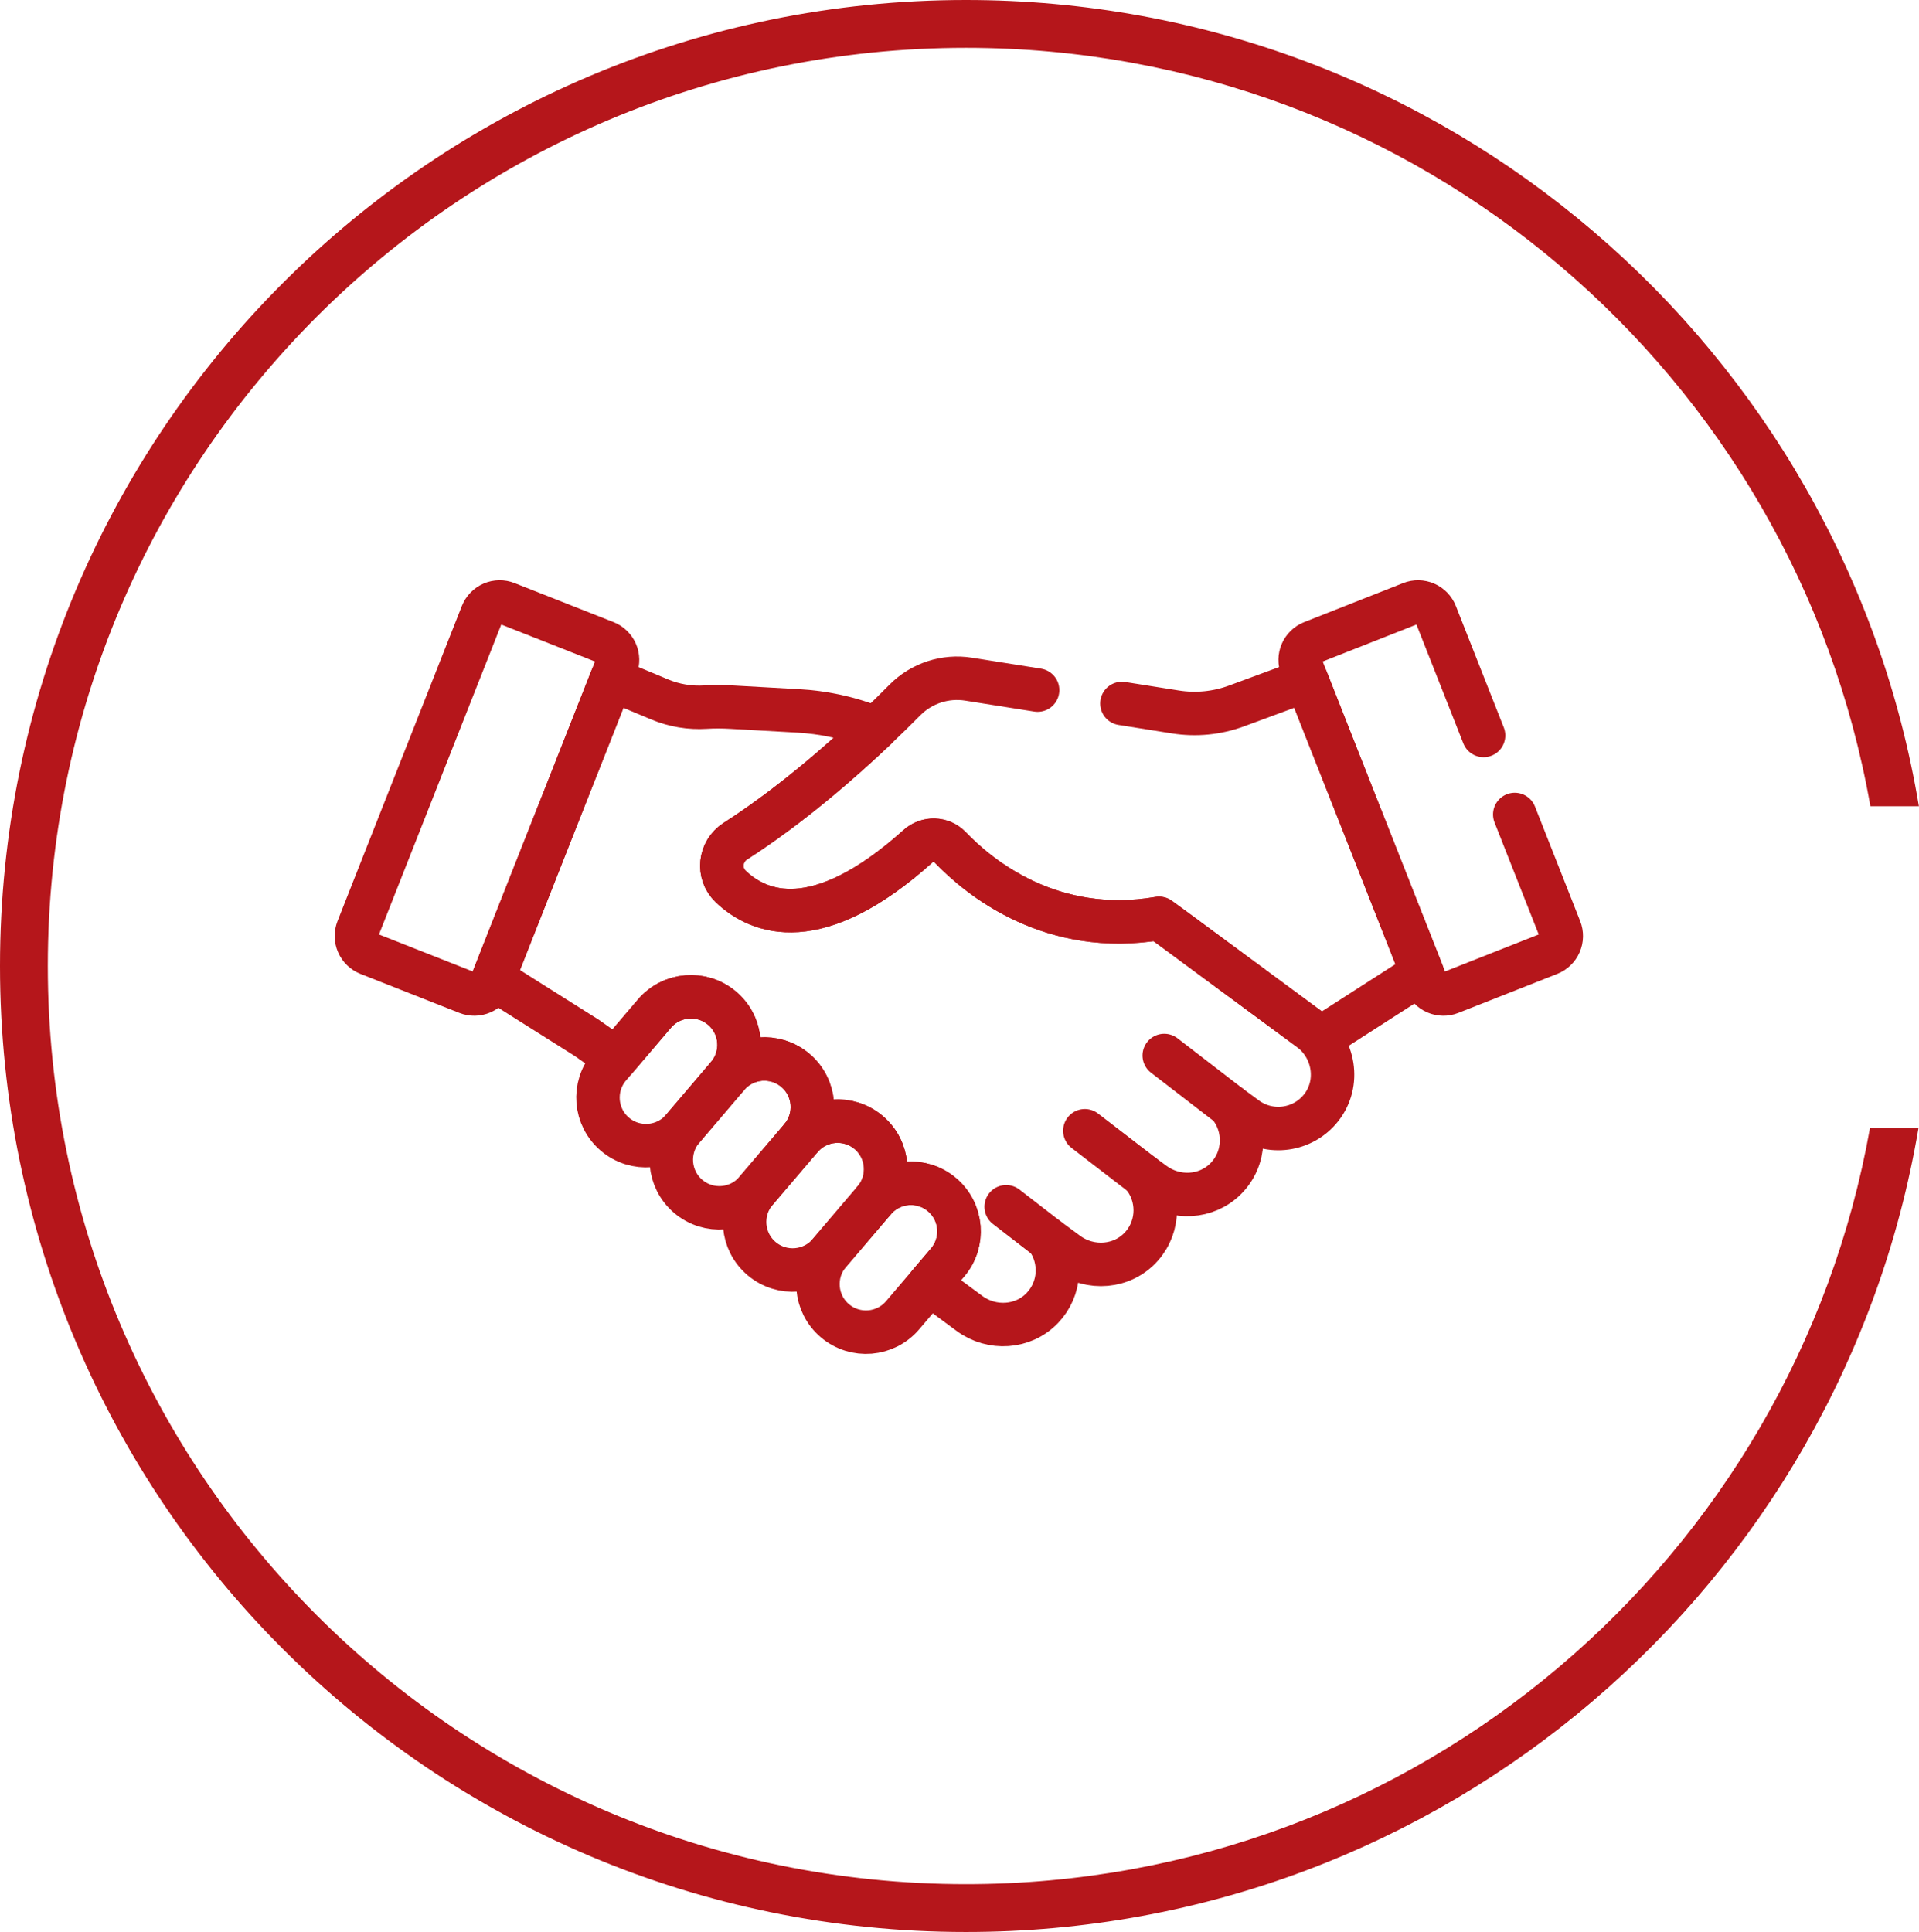 <?xml version="1.0" encoding="UTF-8"?> <svg xmlns="http://www.w3.org/2000/svg" width="883" height="889" viewBox="0 0 883 889" fill="none"> <path fill-rule="evenodd" clip-rule="evenodd" d="M860.453 519C825.261 716.81 652.42 867 444.5 867C211.16 867 22 677.84 22 444.5C22 211.16 211.16 22 444.5 22C652.77 22 825.844 172.697 860.629 371H882.952C847.923 160.486 664.953 0 444.5 0C199.009 0 0 199.009 0 444.5C0 689.991 199.009 889 444.5 889C664.604 889 847.343 729.022 882.784 519H860.453Z" fill="#B5161B"></path> <path d="M164.608 427.519L221.812 282.518C222.232 281.453 222.857 280.481 223.653 279.658C224.448 278.835 225.398 278.177 226.448 277.721C227.498 277.265 228.627 277.021 229.772 277.001C230.916 276.982 232.053 277.188 233.118 277.608L278.636 295.566C279.701 295.986 280.672 296.611 281.495 297.407C282.318 298.202 282.977 299.152 283.433 300.202C283.888 301.252 284.133 302.381 284.152 303.525C284.172 304.67 283.965 305.807 283.545 306.871L226.341 451.874C225.921 452.939 225.295 453.91 224.5 454.733C223.704 455.556 222.755 456.214 221.705 456.67C220.655 457.126 219.526 457.37 218.381 457.389C217.237 457.409 216.1 457.202 215.035 456.782L169.517 438.826C167.367 437.977 165.642 436.309 164.721 434.189C163.801 432.069 163.76 429.669 164.608 427.519Z" stroke="#B5161B" stroke-width="20" stroke-miterlimit="10" stroke-linecap="round" stroke-linejoin="round"></path> <path d="M565.488 508.628L535.71 485.683" stroke="#B5161B" stroke-width="20" stroke-miterlimit="10" stroke-linecap="round" stroke-linejoin="round"></path> <path d="M525.641 540.69L499.168 520.309" stroke="#B5161B" stroke-width="20" stroke-miterlimit="10" stroke-linecap="round" stroke-linejoin="round"></path> <path d="M481.845 569.891L462.978 555.29" stroke="#B5161B" stroke-width="20" stroke-miterlimit="10" stroke-linecap="round" stroke-linejoin="round"></path> <path d="M282.96 521.931C273.643 514.031 272.494 500.075 280.394 490.758L301.074 466.484C308.974 457.167 322.932 456.018 332.247 463.918C341.564 471.817 342.713 485.773 334.813 495.09L314.132 519.366C306.232 528.682 292.276 529.831 282.96 521.931Z" stroke="#B5161B" stroke-width="20" stroke-miterlimit="10" stroke-linecap="round" stroke-linejoin="round"></path> <path d="M316.697 550.537C307.38 542.637 306.232 528.681 314.131 519.364L334.813 495.09C342.712 485.773 356.669 484.624 365.986 492.524C375.302 500.423 376.45 514.38 368.551 523.696L347.87 547.972C339.97 557.288 326.014 558.437 316.697 550.537Z" stroke="#B5161B" stroke-width="20" stroke-miterlimit="10" stroke-linecap="round" stroke-linejoin="round"></path> <path d="M350.435 579.146C341.119 571.246 339.97 557.289 347.87 547.973L368.551 523.697C376.45 514.382 390.407 513.233 399.724 521.133C409.04 529.031 410.189 542.988 402.289 552.304L381.608 576.58C373.708 585.897 359.752 587.046 350.435 579.146Z" stroke="#B5161B" stroke-width="20" stroke-miterlimit="10" stroke-linecap="round" stroke-linejoin="round"></path> <path d="M384.174 607.752C374.857 599.852 373.708 585.895 381.608 576.579L402.289 552.304C410.189 542.987 424.146 541.838 433.462 549.739C442.778 557.637 443.927 571.594 436.027 580.91L415.347 605.186C407.447 614.503 393.491 615.652 384.174 607.752Z" stroke="#B5161B" stroke-width="20" stroke-miterlimit="10" stroke-linecap="round" stroke-linejoin="round"></path> <path d="M602.596 473.643L591.472 465.434L539.155 426.823L533.16 422.609C483.77 430.999 450.658 403.936 437.179 389.862C433.215 385.721 426.671 385.564 422.407 389.395C376.094 430.989 349.275 420.328 336.254 407.955C329.993 402.006 331.07 391.751 338.34 387.085C363.232 371.107 386.477 350.884 403.086 335.123L400.129 334.015C389.616 330.076 378.567 327.752 367.358 327.122L336.729 325.401C332.718 325.176 328.694 325.126 324.685 325.384C317.438 325.85 310.181 324.633 303.481 321.83L281.306 312.551L226.921 450.406L269.916 477.522L283.523 487.086L301.075 466.485C308.974 457.167 322.93 456.019 332.247 463.918C341.564 471.818 342.713 485.775 334.813 495.091C342.713 485.775 356.669 484.626 365.986 492.526C375.302 500.426 376.451 514.382 368.551 523.698C376.451 514.382 390.407 513.233 399.724 521.133C409.041 529.032 410.19 542.989 402.29 552.304C410.19 542.989 424.146 541.84 433.463 549.739C442.779 557.639 443.928 571.596 436.028 580.912L427.64 590.758L446.105 604.386C456.359 611.954 470.811 611.085 479.615 601.872C488.186 592.906 488.697 579.408 481.845 569.893L491.104 576.725C501.663 584.518 516.619 583.322 525.298 573.48C533.705 563.946 533.492 549.957 525.641 540.691L530.843 544.528C540.911 551.959 555.063 551.285 563.921 542.447C573.338 533.051 573.588 518.331 565.489 508.628L573.298 514.392C584.214 522.447 599.586 520.379 607.975 509.645C616.732 498.439 614.04 482.089 602.596 473.643Z" stroke="#B5161B" stroke-width="20" stroke-miterlimit="10" stroke-linecap="round" stroke-linejoin="round"></path> <path d="M477.438 317.552L445.682 312.519C434.938 310.816 424.021 314.373 416.374 322.108C400.617 338.049 370.879 366.197 338.34 387.083C331.07 391.749 329.992 402.003 336.254 407.953C349.274 420.325 376.093 430.986 422.407 389.392C426.671 385.561 433.214 385.719 437.18 389.86C450.681 403.957 483.874 431.089 533.395 422.572L607.851 477.521L654.387 447.629L601.245 312.925L568.945 324.849C559.988 328.155 550.331 329.106 540.9 327.612L516.233 323.702" stroke="#B5161B" stroke-width="20" stroke-miterlimit="10" stroke-linecap="round" stroke-linejoin="round"></path> <path d="M682.643 338.42L660.589 282.518C659.74 280.368 658.073 278.643 655.952 277.722C653.832 276.801 651.433 276.761 649.283 277.609L603.765 295.566C601.615 296.414 599.89 298.082 598.969 300.202C598.048 302.322 598.008 304.721 598.855 306.872L656.06 451.874C656.908 454.024 658.576 455.749 660.696 456.67C662.816 457.59 665.215 457.631 667.365 456.783L712.884 438.826C713.948 438.406 714.92 437.781 715.743 436.985C716.566 436.19 717.224 435.24 717.68 434.19C718.136 433.14 718.381 432.011 718.4 430.866C718.419 429.722 718.213 428.585 717.793 427.52L696.989 374.785" stroke="#B5161B" stroke-width="20" stroke-miterlimit="10" stroke-linecap="round" stroke-linejoin="round"></path> </svg> 